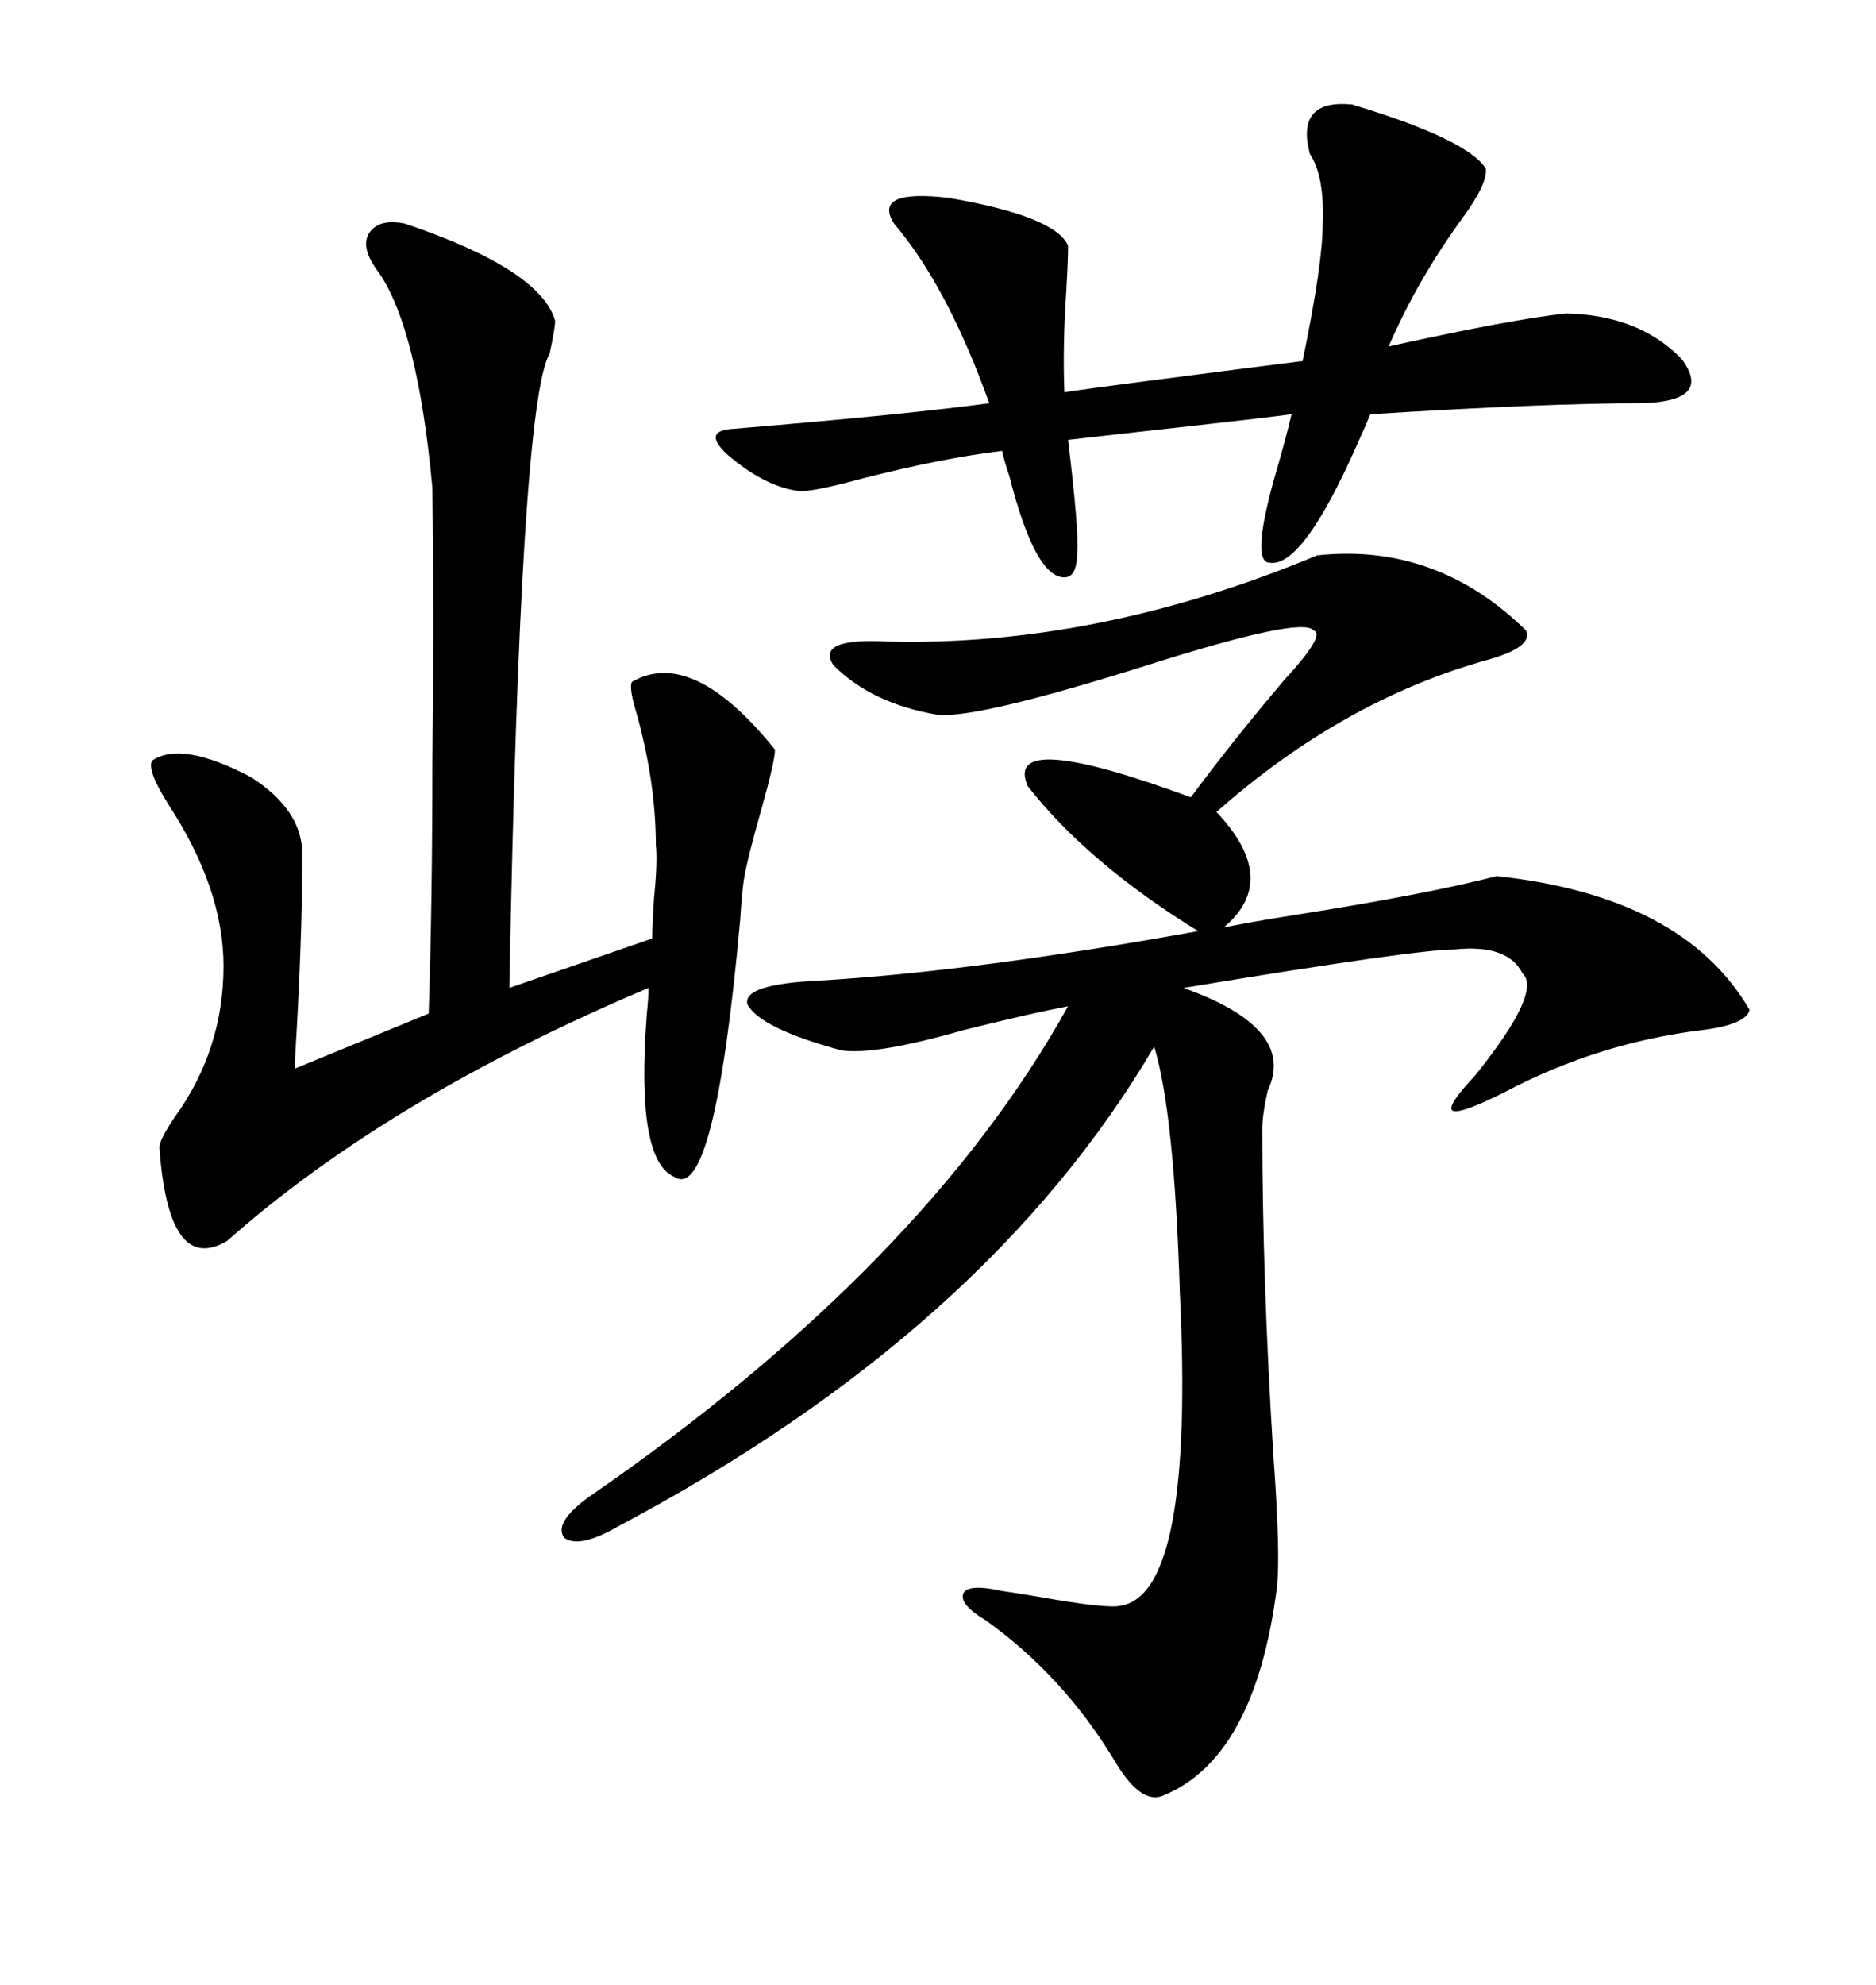 <svg xmlns="http://www.w3.org/2000/svg" xmlns:xlink="http://www.w3.org/1999/xlink" width="300" height="317.285"><path d="M210.64 88.77L210.64 88.77Q229.69 86.72 244.04 100.78L244.04 100.78Q245.21 103.42 237.89 105.47L237.89 105.47Q214.75 111.91 194.53 129.79L194.53 129.79Q204.79 140.63 195.70 148.24L195.70 148.24Q200.10 147.36 207.42 146.19L207.42 146.19Q227.93 142.97 239.36 140.04L239.36 140.04Q269.24 143.26 279.79 161.43L279.79 161.43Q279.20 163.77 272.17 164.65L272.17 164.65Q255.47 166.70 240.53 174.61L240.53 174.61Q233.50 178.13 232.32 177.54L232.32 177.54Q231.15 176.95 235.84 171.97L235.84 171.97Q246.68 158.50 243.46 155.57L243.46 155.57Q241.11 150.88 232.62 151.76L232.62 151.76Q226.46 151.76 189.26 157.91L189.26 157.91Q207.42 164.36 202.73 174.32L202.73 174.32Q201.86 178.13 201.86 180.47L201.86 180.47Q201.86 204.20 203.61 232.32L203.61 232.32Q204.79 248.44 204.20 253.71L204.20 253.71Q200.68 281.25 185.74 287.11L185.74 287.11Q182.23 288.28 178.13 281.25L178.13 281.25Q169.92 267.77 157.62 258.98L157.62 258.98Q153.22 256.35 154.10 254.59L154.10 254.59Q154.98 253.13 160.25 254.30L160.25 254.30Q162.30 254.59 165.82 255.18L165.82 255.18Q177.25 257.23 179.30 256.64L179.30 256.64Q191.02 254.59 188.67 206.54L188.67 206.54Q187.79 177.83 184.57 167.29L184.57 167.29Q157.91 212.70 98.73 244.04L98.73 244.04Q92.58 247.56 90.23 245.80L90.23 245.80Q88.48 243.46 94.04 239.36L94.04 239.36Q147.66 202.44 170.80 160.84L170.80 160.84Q164.65 162.01 154.10 164.65L154.10 164.65Q139.75 168.75 134.47 167.87L134.47 167.87Q121.58 164.36 119.53 160.55L119.53 160.55Q118.65 157.32 130.96 156.74L130.96 156.74Q155.86 155.27 191.60 148.83L191.60 148.83Q174.02 137.99 164.36 125.68L164.36 125.68Q160.25 116.31 190.43 127.44L190.43 127.44Q197.17 118.36 205.37 108.69L205.37 108.69Q212.11 101.37 210.06 100.78L210.06 100.78Q208.30 98.44 183.40 106.35L183.40 106.35Q156.45 114.84 150 114.26L150 114.26Q139.45 112.50 133.30 106.35L133.30 106.35Q130.37 101.95 141.80 102.54L141.80 102.54Q175.49 103.42 210.64 88.77ZM64.75 35.74L64.75 35.74Q86.43 43.07 88.77 51.27L88.77 51.27Q88.77 52.44 87.89 56.54L87.89 56.54Q83.20 64.45 81.45 157.91L81.45 157.91L104.30 150Q104.30 147.95 104.59 143.55L104.59 143.55Q105.18 137.70 104.88 135.06L104.88 135.06Q104.88 125.39 101.95 114.55L101.95 114.55Q100.49 109.86 101.07 108.98L101.07 108.98Q110.74 103.42 123.93 119.82L123.93 119.82Q123.93 121.58 121.88 128.91L121.88 128.91Q119.53 137.11 118.95 140.63L118.95 140.63Q118.65 142.68 118.36 147.07L118.36 147.07Q114.26 192.48 107.81 188.09L107.81 188.09Q101.66 185.45 103.42 162.30L103.42 162.30Q103.71 159.38 103.71 157.91L103.71 157.91Q62.11 175.49 36.33 198.34L36.33 198.34Q26.95 203.91 25.49 183.40L25.49 183.40Q25.49 182.23 27.83 178.71L27.83 178.71Q35.74 167.87 35.74 154.39L35.74 154.39Q35.74 142.09 26.95 128.61L26.95 128.61Q23.44 123.05 24.32 121.58L24.32 121.58Q29.00 118.36 40.14 124.22L40.14 124.22Q48.34 129.49 48.34 136.52L48.34 136.52Q48.34 150.29 47.17 169.34L47.17 169.34Q47.17 170.80 47.17 170.80L47.17 170.80L68.55 162.01Q69.14 144.14 69.14 122.17L69.14 122.17Q69.43 99.32 69.14 77.93L69.14 77.93Q66.80 52.73 60.64 43.65L60.64 43.65Q57.71 39.84 58.89 37.50L58.89 37.50Q60.35 34.86 64.75 35.74ZM216.21 16.70L216.21 16.70Q234.67 22.27 237.60 26.95L237.60 26.95Q237.89 29.30 234.08 34.57L234.08 34.57Q226.76 44.53 222.07 55.37L222.07 55.37Q241.99 50.98 250.49 50.10L250.49 50.10Q262.21 50.39 268.95 57.42L268.95 57.42Q273.93 64.16 262.50 64.45L262.50 64.45Q247.27 64.45 219.14 66.21L219.14 66.21Q218.55 67.68 217.09 70.90L217.09 70.90Q208.30 90.82 203.03 89.94L203.03 89.94Q200.10 89.94 203.61 77.05L203.61 77.05Q205.66 70.02 206.54 66.21L206.54 66.21Q202.15 66.80 191.60 67.97L191.60 67.97Q178.42 69.43 170.80 70.31L170.80 70.31Q172.56 84.96 172.27 88.18L172.27 88.18Q172.27 92.29 170.21 92.29L170.21 92.29Q165.53 92.29 161.43 76.17L161.43 76.17Q160.55 73.54 160.25 72.07L160.25 72.07Q150.59 73.24 137.99 76.46L137.99 76.46Q130.37 78.52 128.03 78.52L128.03 78.52Q122.46 77.93 116.31 72.66L116.31 72.66Q112.21 68.85 117.19 68.55L117.19 68.55Q145.31 66.21 158.20 64.45L158.20 64.45Q151.46 45.70 142.97 35.74L142.97 35.74Q139.45 30.18 151.76 31.64L151.76 31.64Q168.75 34.57 170.80 39.26L170.80 39.26Q170.80 41.60 170.51 46.58L170.51 46.58Q169.92 55.37 170.21 62.70L170.21 62.70Q174.02 62.11 183.11 60.94L183.11 60.94Q198.93 58.89 208.30 57.71L208.30 57.71Q211.52 42.19 211.52 35.74L211.52 35.74Q211.82 28.13 209.47 24.61L209.47 24.61Q207.13 15.82 216.21 16.70Z"/></svg>
